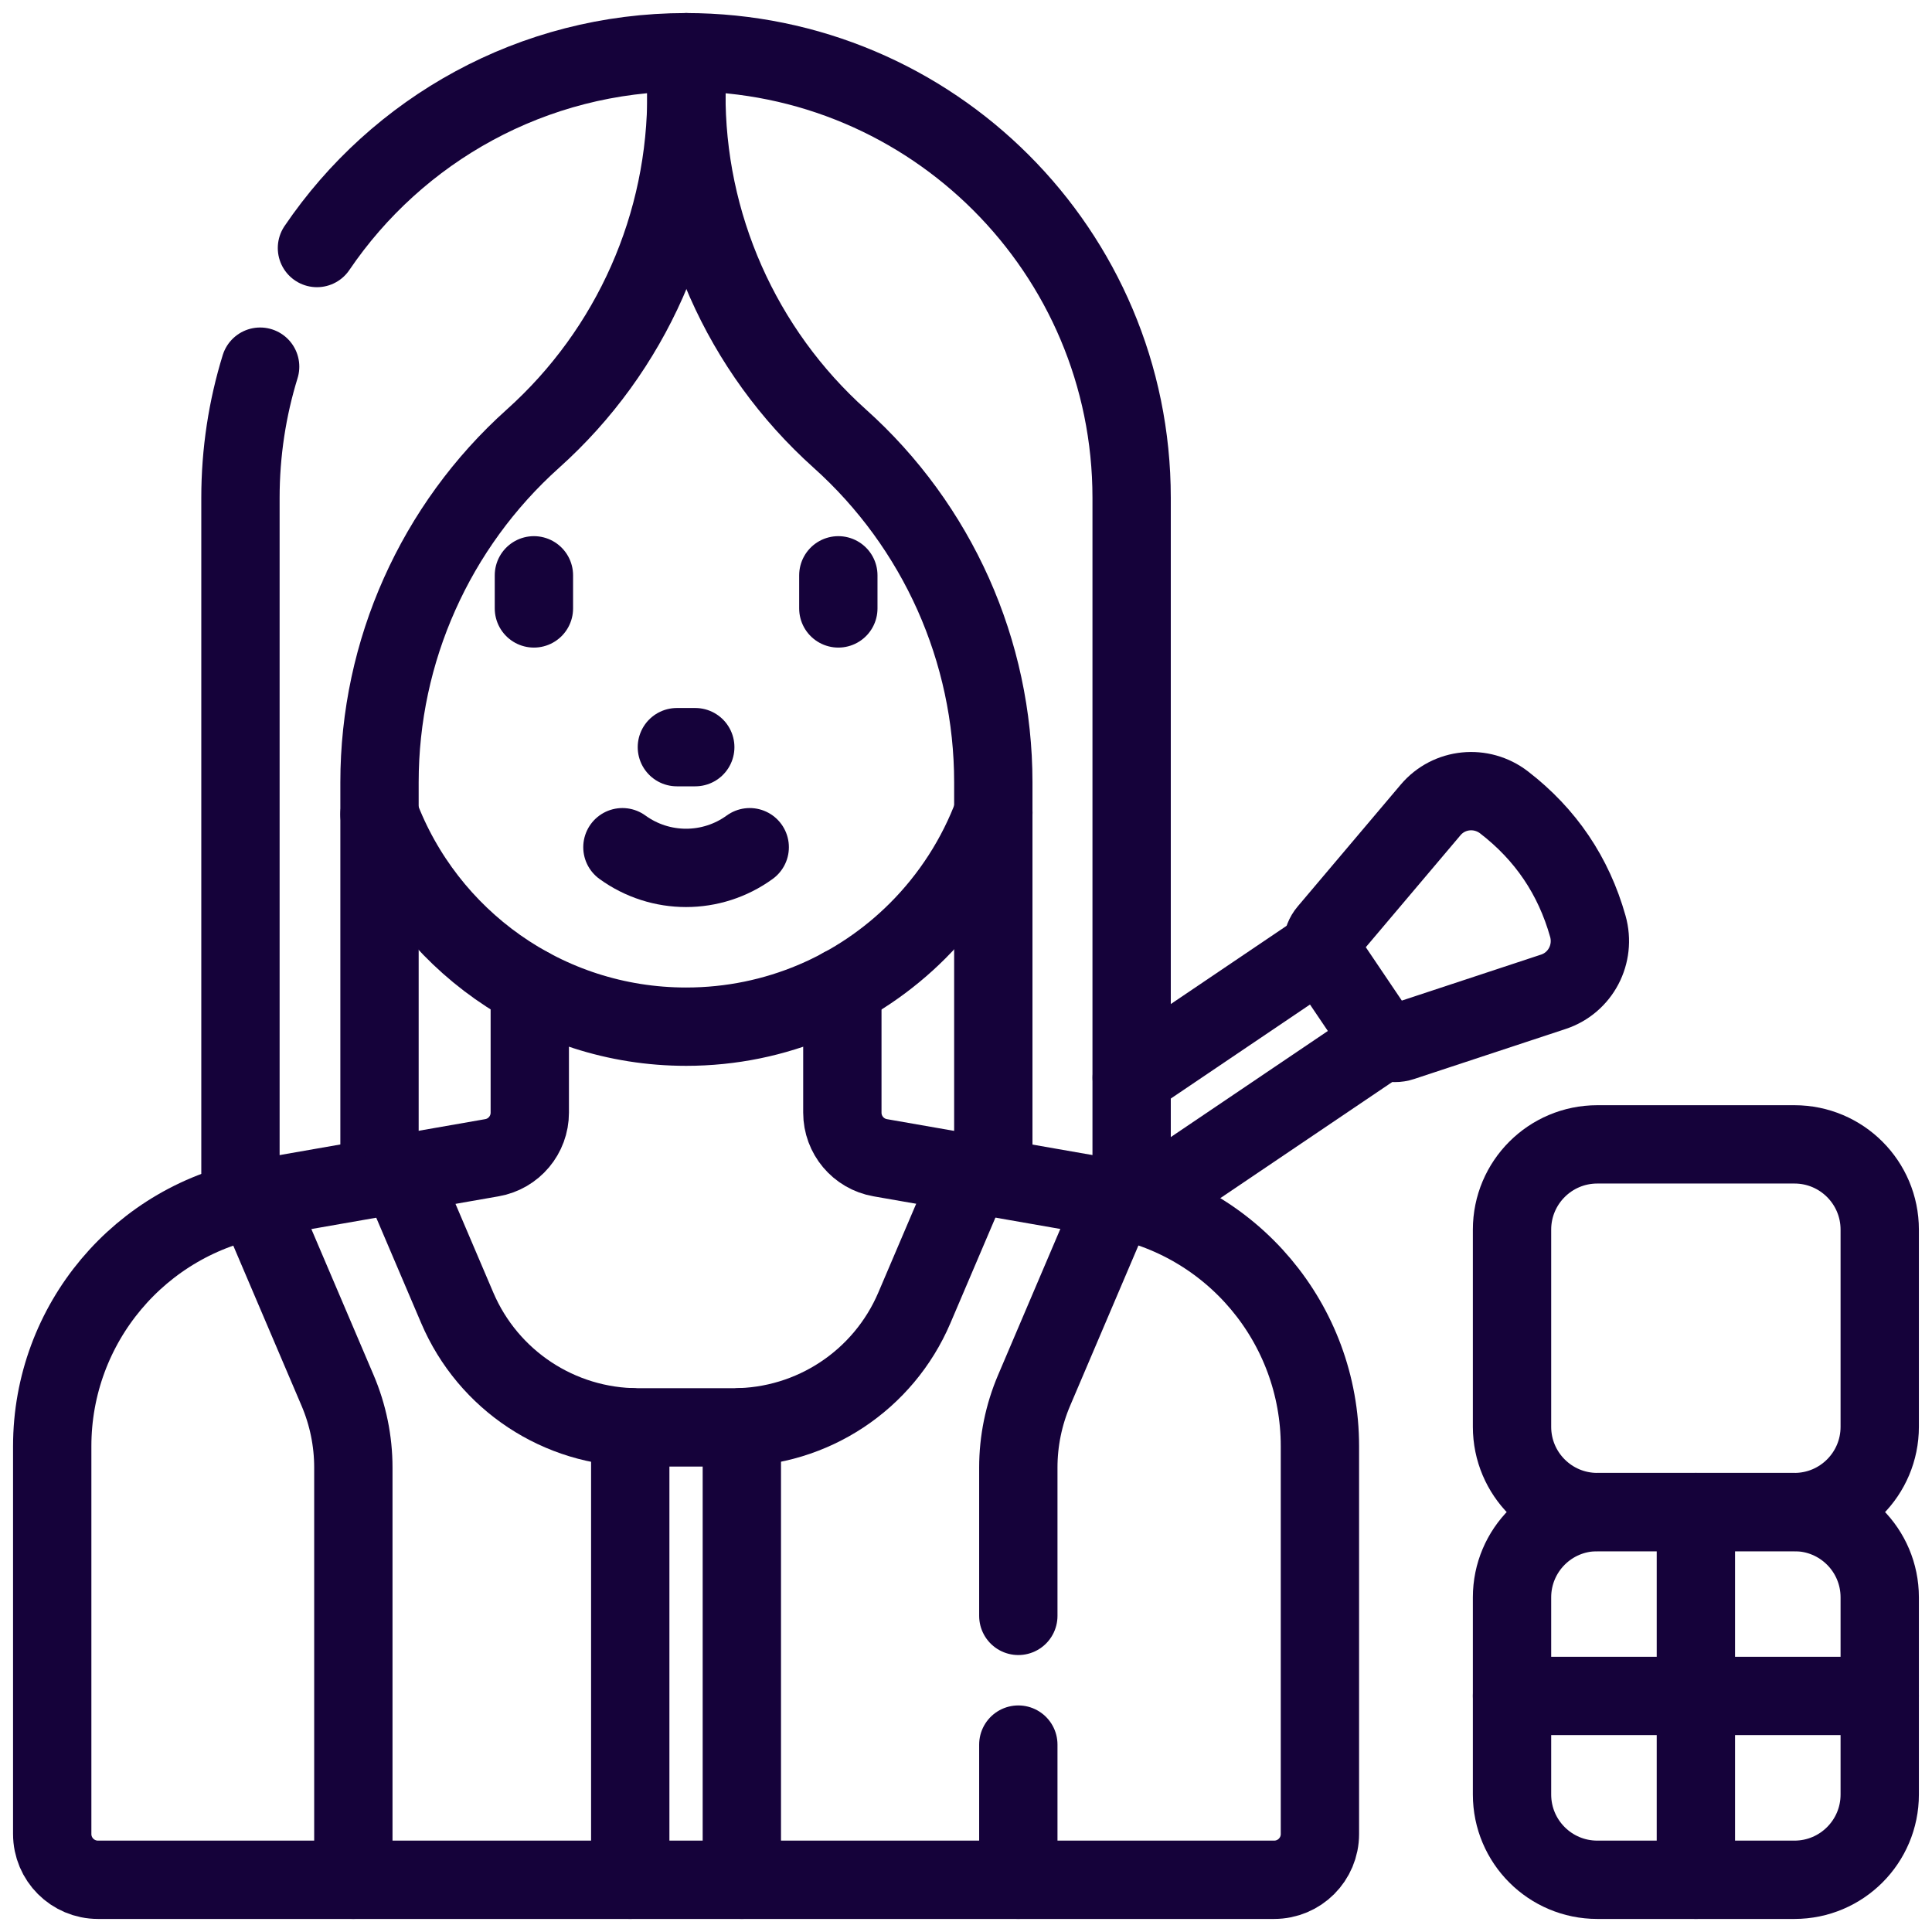 <svg width="37" height="37" viewBox="0 0 37 37" fill="none" xmlns="http://www.w3.org/2000/svg">
<path d="M25.329 18.17L21.674 20.639" stroke="#15023A" stroke-width="1.5" stroke-miterlimit="10" stroke-linecap="round" stroke-linejoin="round"/>
<path d="M26.51 19.92L21.838 23.076" stroke="#15023A" stroke-width="1.5" stroke-miterlimit="10" stroke-linecap="round" stroke-linejoin="round"/>
<path d="M28.806 15.368C29.602 15.982 30.136 16.772 30.409 17.74C30.558 18.269 30.27 18.822 29.748 18.994L26.847 19.952C26.668 20.012 26.47 19.944 26.364 19.788L25.397 18.355C25.291 18.198 25.302 17.99 25.424 17.845L27.397 15.512C27.751 15.092 28.372 15.032 28.806 15.368Z" stroke="#15023A" stroke-width="1.5" stroke-miterlimit="10" stroke-linecap="round" stroke-linejoin="round"/>
<path d="M4.605 23.029V9.534C4.605 8.66 4.737 7.816 4.982 7.022" stroke="#15023A" stroke-width="1.5" stroke-miterlimit="10" stroke-linecap="round" stroke-linejoin="round"/>
<path d="M6.07 4.75C7.605 2.487 10.198 1 13.139 1C17.851 1 21.672 4.82 21.672 9.534V23.03" stroke="#15023A" stroke-width="1.5" stroke-miterlimit="10" stroke-linecap="round" stroke-linejoin="round"/>
<path d="M16.132 18.902V21.308C16.132 21.735 16.438 22.099 16.858 22.172L21.287 22.946C23.594 23.349 25.278 25.353 25.278 27.696V35.123C25.278 35.608 24.886 36 24.401 36H1.877C1.392 36 1 35.608 1 35.123V27.696C1 25.353 2.684 23.349 4.992 22.946L9.42 22.172C9.84 22.099 10.146 21.735 10.146 21.308V18.903" stroke="#15023A" stroke-width="1.5" stroke-miterlimit="10" stroke-linecap="round" stroke-linejoin="round"/>
<path d="M7.268 15.595C8.159 17.971 10.452 19.662 13.14 19.662C14.871 19.662 16.439 18.961 17.574 17.826C18.208 17.192 18.707 16.422 19.024 15.564" stroke="#15023A" stroke-width="1.5" stroke-miterlimit="10" stroke-linecap="round" stroke-linejoin="round"/>
<path d="M16.055 11.018V11.652" stroke="#15023A" stroke-width="1.5" stroke-miterlimit="10" stroke-linecap="round" stroke-linejoin="round"/>
<path d="M10.225 11.018V11.652" stroke="#15023A" stroke-width="1.5" stroke-miterlimit="10" stroke-linecap="round" stroke-linejoin="round"/>
<path d="M11.92 16.225C12.647 16.753 13.631 16.753 14.358 16.225" stroke="#15023A" stroke-width="1.5" stroke-miterlimit="10" stroke-linecap="round" stroke-linejoin="round"/>
<path d="M12.963 14.309H13.315" stroke="#15023A" stroke-width="1.5" stroke-miterlimit="10" stroke-linecap="round" stroke-linejoin="round"/>
<path d="M13.14 1L13.145 1.756C13.164 4.289 12.094 6.709 10.206 8.401C9.271 9.239 8.537 10.256 8.036 11.377C7.534 12.499 7.268 13.725 7.268 14.982V22.548" stroke="#15023A" stroke-width="1.5" stroke-miterlimit="10" stroke-linecap="round" stroke-linejoin="round"/>
<path d="M13.15 1L13.145 1.756C13.127 4.289 14.197 6.709 16.084 8.401C17.019 9.239 17.753 10.256 18.255 11.377C18.756 12.499 19.023 13.725 19.023 14.982V22.55" stroke="#15023A" stroke-width="1.5" stroke-miterlimit="10" stroke-linecap="round" stroke-linejoin="round"/>
<path d="M7.662 22.479L8.757 25.047C9.349 26.435 10.711 27.336 12.221 27.336H14.047C15.556 27.336 16.919 26.435 17.511 25.047L18.607 22.477" stroke="#15023A" stroke-width="1.5" stroke-miterlimit="10" stroke-linecap="round" stroke-linejoin="round"/>
<path d="M19.502 30.946V28.105C19.502 27.597 19.605 27.095 19.804 26.628L21.367 22.96" stroke="#15023A" stroke-width="1.5" stroke-miterlimit="10" stroke-linecap="round" stroke-linejoin="round"/>
<path d="M6.767 36V28.105C6.767 27.597 6.664 27.095 6.465 26.628L4.902 22.962" stroke="#15023A" stroke-width="1.5" stroke-miterlimit="10" stroke-linecap="round" stroke-linejoin="round"/>
<path d="M19.502 33.411V36" stroke="#15023A" stroke-width="1.5" stroke-miterlimit="10" stroke-linecap="round" stroke-linejoin="round"/>
<path d="M12.07 36V27.332" stroke="#15023A" stroke-width="1.5" stroke-miterlimit="10" stroke-linecap="round" stroke-linejoin="round"/>
<path d="M14.207 36V27.332" stroke="#15023A" stroke-width="1.5" stroke-miterlimit="10" stroke-linecap="round" stroke-linejoin="round"/>
<path d="M30.59 28.958H34.366C35.268 28.958 35.999 29.689 35.999 30.591V34.367C35.999 35.269 35.268 36 34.366 36H30.59C29.688 36 28.957 35.269 28.957 34.367V30.591C28.957 29.689 29.688 28.958 30.59 28.958Z" stroke="#15023A" stroke-width="1.5" stroke-miterlimit="10" stroke-linecap="round" stroke-linejoin="round"/>
<path d="M30.59 21.916H34.366C35.268 21.916 35.999 22.647 35.999 23.549V27.325C35.999 28.227 35.268 28.958 34.366 28.958H30.59C29.688 28.958 28.957 28.227 28.957 27.325V23.549C28.957 22.647 29.688 21.916 30.59 21.916Z" stroke="#15023A" stroke-width="1.5" stroke-miterlimit="10" stroke-linecap="round" stroke-linejoin="round"/>
<path d="M32.478 36V28.958" stroke="#15023A" stroke-width="1.5" stroke-miterlimit="10" stroke-linecap="round" stroke-linejoin="round"/>
<path d="M35.999 32.479H28.957" stroke="#15023A" stroke-width="1.5" stroke-miterlimit="10" stroke-linecap="round" stroke-linejoin="round"/>
</svg>
